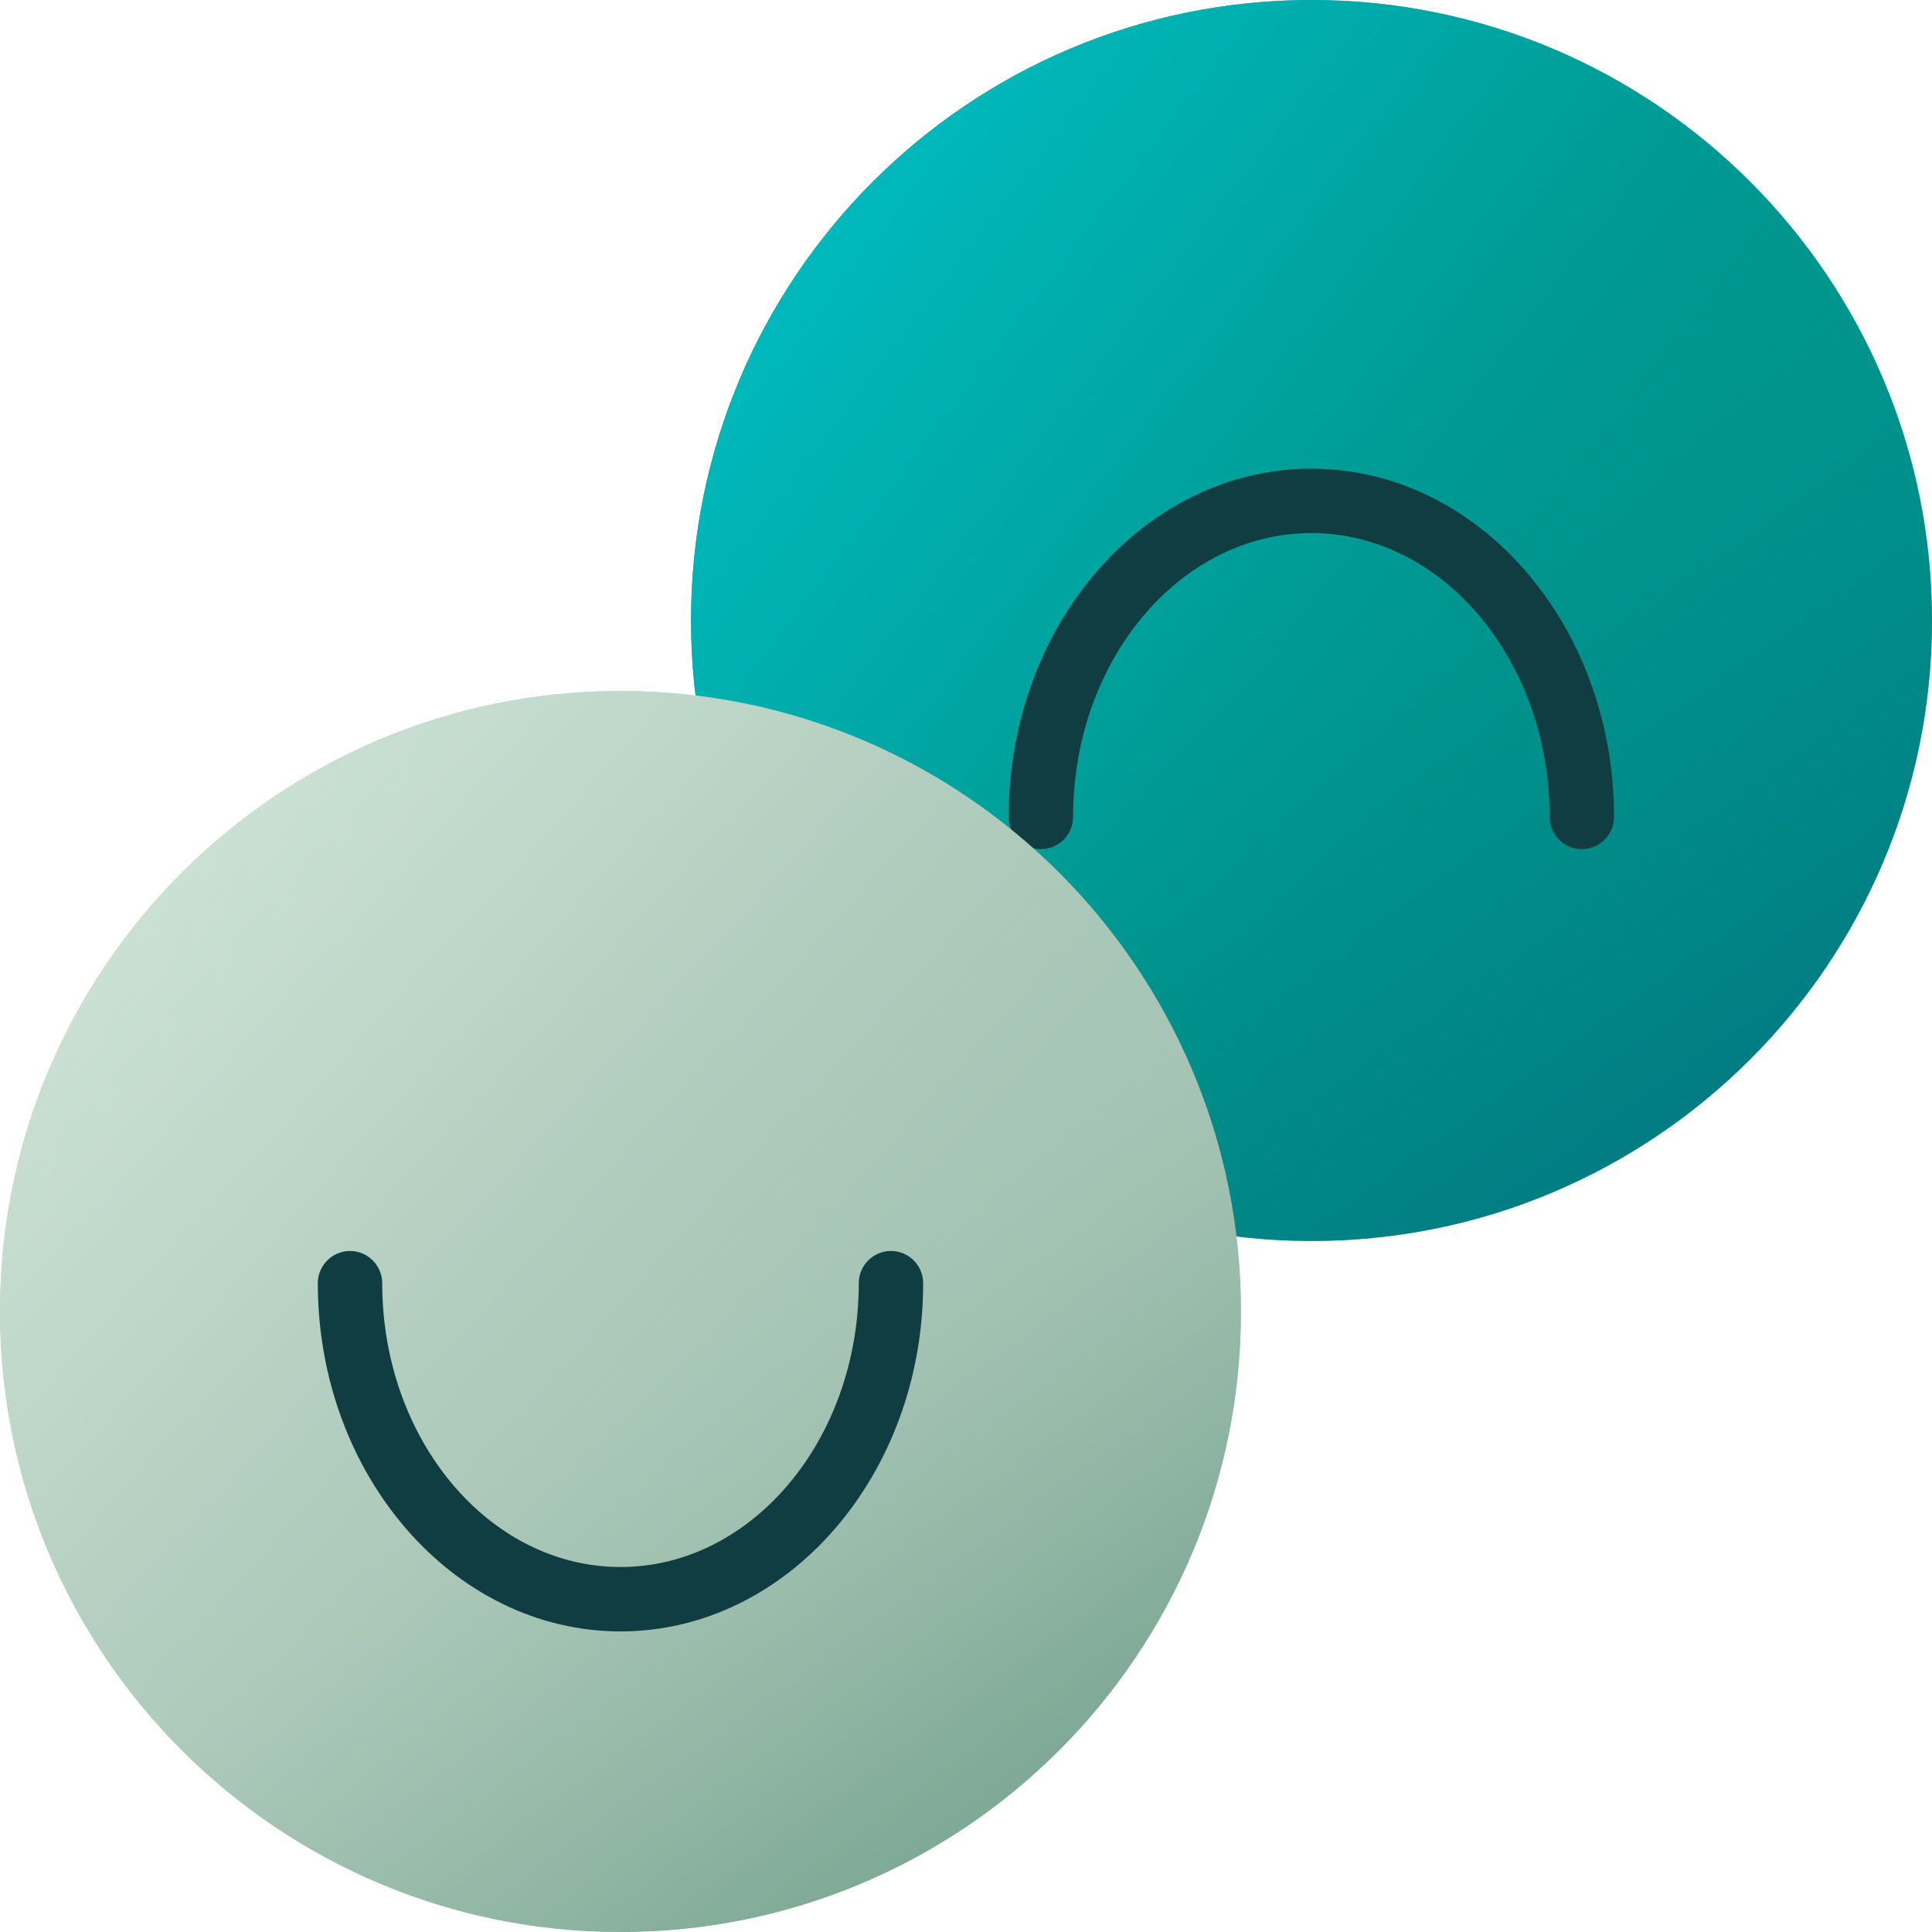 <svg width="120" height="120" viewBox="0 0 120 120" fill="none" xmlns="http://www.w3.org/2000/svg">
<g clip-path="url(#clip0_5714_1294)">
<path d="M81.46 77.08C102.745 77.08 120 59.825 120 38.54C120 17.255 102.745 0 81.46 0C60.175 0 42.92 17.255 42.92 38.54C42.92 59.825 60.175 77.08 81.46 77.08Z" fill="#00958D"/>
<path d="M81.46 77.08C102.745 77.08 120 59.825 120 38.54C120 17.255 102.745 0 81.46 0C60.175 0 42.92 17.255 42.92 38.54C42.92 59.825 60.175 77.08 81.46 77.08Z" fill="url(#paint0_linear_5714_1294)"/>
<path d="M81.46 77.08C102.745 77.08 120 59.825 120 38.54C120 17.255 102.745 0 81.46 0C60.175 0 42.92 17.255 42.92 38.54C42.92 59.825 60.175 77.08 81.46 77.08Z" fill="url(#paint1_linear_5714_1294)"/>
<path d="M98.25 52.74C97.15 52.74 96.25 51.84 96.25 50.74C96.25 41.02 89.61 33.11 81.45 33.11C73.29 33.11 66.65 41.02 66.65 50.74C66.65 51.84 65.75 52.74 64.65 52.74C63.55 52.74 62.65 51.84 62.65 50.74C62.65 38.81 71.08 29.11 81.45 29.11C91.82 29.11 100.25 38.81 100.25 50.74C100.25 51.84 99.35 52.74 98.25 52.74Z" fill="#0F3D42"/>
<path d="M38.54 120C59.825 120 77.08 102.745 77.08 81.46C77.08 60.175 59.825 42.92 38.54 42.92C17.255 42.92 0 60.175 0 81.46C0 102.745 17.255 120 38.54 120Z" fill="#A7C5B6"/>
<path d="M38.54 120C59.825 120 77.08 102.745 77.08 81.46C77.08 60.175 59.825 42.92 38.54 42.92C17.255 42.92 0 60.175 0 81.46C0 102.745 17.255 120 38.54 120Z" fill="url(#paint2_linear_5714_1294)"/>
<path d="M38.54 120C59.825 120 77.08 102.745 77.08 81.46C77.08 60.175 59.825 42.92 38.54 42.92C17.255 42.92 0 60.175 0 81.46C0 102.745 17.255 120 38.54 120Z" fill="url(#paint3_linear_5714_1294)"/>
<path d="M38.54 101.33C28.18 101.33 19.74 91.63 19.74 79.7C19.74 78.6 20.64 77.7 21.74 77.7C22.84 77.7 23.74 78.6 23.74 79.7C23.74 89.42 30.38 97.33 38.54 97.33C46.7 97.33 53.34 89.42 53.34 79.7C53.34 78.6 54.24 77.7 55.34 77.7C56.44 77.7 57.34 78.6 57.34 79.7C57.34 91.63 48.91 101.33 38.54 101.33Z" fill="#0F3D42"/>
</g>
<defs>
<linearGradient id="paint0_linear_5714_1294" x1="31.11" y1="0.16" x2="94.01" y2="48.11" gradientUnits="userSpaceOnUse">
<stop stop-color="#00C2C8"/>
<stop offset="0.14" stop-color="#00C1C6" stop-opacity="0.98"/>
<stop offset="0.28" stop-color="#00BEC3" stop-opacity="0.92"/>
<stop offset="0.42" stop-color="#00B9BC" stop-opacity="0.81"/>
<stop offset="0.57" stop-color="#00B3B4" stop-opacity="0.67"/>
<stop offset="0.71" stop-color="#00AAA9" stop-opacity="0.48"/>
<stop offset="0.86" stop-color="#00A09C" stop-opacity="0.26"/>
<stop offset="1" stop-color="#00958D" stop-opacity="0"/>
</linearGradient>
<linearGradient id="paint1_linear_5714_1294" x1="133.84" y1="111.75" x2="81.37" y2="38.42" gradientUnits="userSpaceOnUse">
<stop stop-color="#02687A"/>
<stop offset="0.22" stop-color="#01697A" stop-opacity="0.97"/>
<stop offset="0.39" stop-color="#016C7C" stop-opacity="0.89"/>
<stop offset="0.56" stop-color="#01737E" stop-opacity="0.75"/>
<stop offset="0.71" stop-color="#017C82" stop-opacity="0.55"/>
<stop offset="0.86" stop-color="#008787" stop-opacity="0.3"/>
<stop offset="1" stop-color="#00958D" stop-opacity="0"/>
</linearGradient>
<linearGradient id="paint2_linear_5714_1294" x1="-26.93" y1="22.21" x2="49.87" y2="91.71" gradientUnits="userSpaceOnUse">
<stop stop-color="#D7EBDE"/>
<stop offset="0.19" stop-color="#D6EADD" stop-opacity="0.99"/>
<stop offset="0.33" stop-color="#D4E9DB" stop-opacity="0.95"/>
<stop offset="0.45" stop-color="#D1E6D9" stop-opacity="0.88"/>
<stop offset="0.56" stop-color="#CCE2D5" stop-opacity="0.79"/>
<stop offset="0.66" stop-color="#C6DED0" stop-opacity="0.66"/>
<stop offset="0.76" stop-color="#BFD8CA" stop-opacity="0.51"/>
<stop offset="0.86" stop-color="#B7D1C3" stop-opacity="0.34"/>
<stop offset="0.95" stop-color="#ADCABB" stop-opacity="0.13"/>
<stop offset="1" stop-color="#A7C5B6" stop-opacity="0"/>
</linearGradient>
<linearGradient id="paint3_linear_5714_1294" x1="92.56" y1="155.41" x2="40.78" y2="84.51" gradientUnits="userSpaceOnUse">
<stop stop-color="#5D937B"/>
<stop offset="0.23" stop-color="#5E937C" stop-opacity="0.98"/>
<stop offset="0.39" stop-color="#63977F" stop-opacity="0.92"/>
<stop offset="0.54" stop-color="#6A9C86" stop-opacity="0.81"/>
<stop offset="0.67" stop-color="#76A38F" stop-opacity="0.66"/>
<stop offset="0.79" stop-color="#84AD9A" stop-opacity="0.47"/>
<stop offset="0.91" stop-color="#95B9A8" stop-opacity="0.23"/>
<stop offset="1" stop-color="#A7C5B6" stop-opacity="0"/>
</linearGradient>
<clipPath id="clip0_5714_1294">
<rect width="120" height="120" fill="white"/>
</clipPath>
</defs>
</svg>
